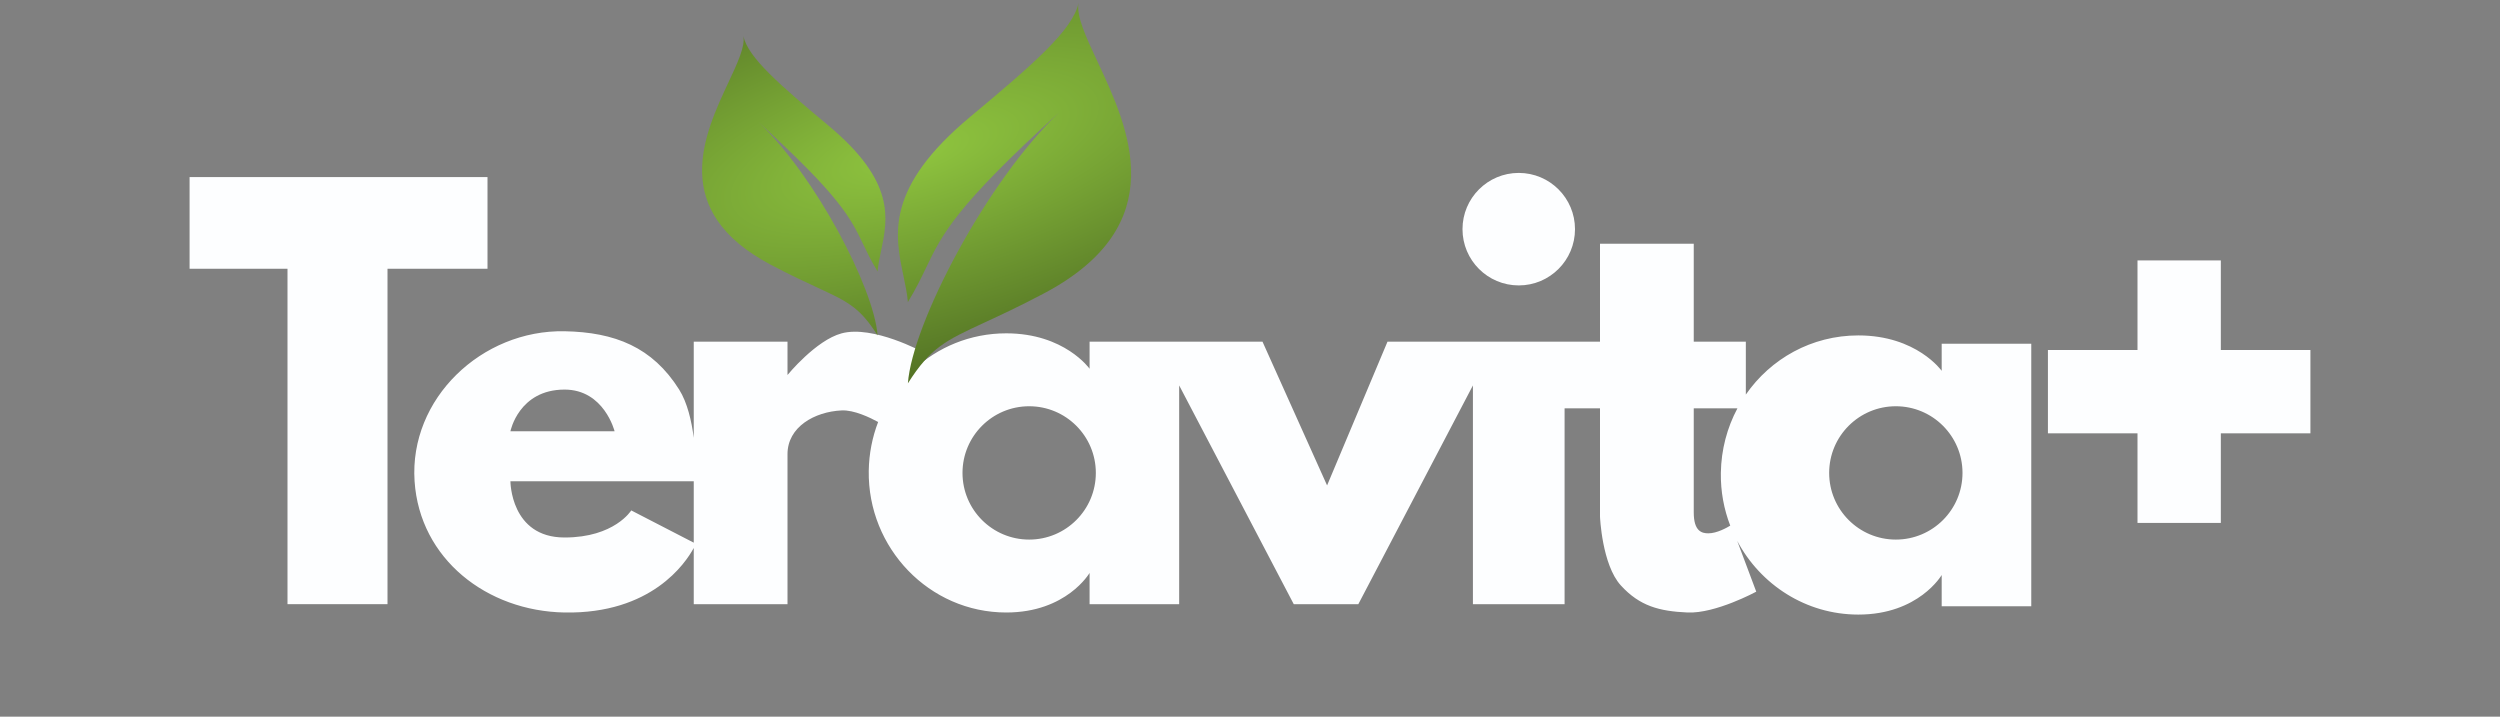 <svg width="600" height="172" viewBox="0 0 600 172" fill="none" xmlns="http://www.w3.org/2000/svg">
<rect x="0" y="0" width="600" height="172" fill="#808080" stroke="none"/>
<path d="M364.5 68.5C371.956 68.5 378 62.456 378 55C378 47.544 371.956 41.5 364.5 41.5C357.044 41.5 351 47.544 351 55C351 62.456 357.044 68.5 364.5 68.5Z" fill="#FDFEFF"/>
<path d="M69 145V64.5H45.5V42.5H117V64.5H93V145H69Z" fill="#FDFEFF"/>
<path fill-rule="evenodd" clip-rule="evenodd" d="M166.5 145V131.513C164.528 135.156 156.353 147.368 135.5 147C116.822 146.67 100.743 134.14 99.5 115.5C98.177 95.662 115.621 79.122 135.5 79.5C147.549 79.729 156.589 83.296 163 93.5C164.96 96.619 165.978 101.022 166.5 105.07V82H189V90C189 90 195.812 81.654 202 80C209.55 77.981 221.5 84.5 221.5 84.5L219.17 88.792C225.021 83.336 232.841 80 241.5 80C255.5 80 261.5 88.5 261.5 88.5V82H303L318.5 116.5L333 82H384V58.5H406.5V82H419V94.698C424.944 86.118 434.766 80.5 446.004 80.5C460.004 80.5 466.004 89 466.004 89V82.5H487.504V145.5H466.004V138C466.004 138 460.504 147.5 446.004 147.5C433.378 147.5 422.487 140.281 416.931 129.816L421.5 142C421.5 142 411.726 147.306 405 147C398.263 146.693 393.544 145.484 389 140.5C384.464 135.524 384 124 384 124V98H375.5V145H353.5V92.5L326 145H310.5L283 92.5V145H261.5V137.5C261.5 137.5 256 147 241.5 147C223 147 208.224 131.502 208.5 113C208.562 108.872 209.353 104.921 210.753 101.279C208.806 100.214 204.958 98.36 202 98.5C195.481 98.809 189 102.474 189 109C189 121 189 145 189 145H166.5ZM406.5 98H416.984C414.516 102.622 413.087 107.898 413.004 113.5C412.937 117.949 413.741 122.225 415.258 126.153C414.497 126.621 412.076 128 410 128C408.426 128 406.5 127.5 406.5 123V98ZM166.5 115.5V130.242L151.5 122.5C151.5 122.5 147.5 129 135.5 129C122.5 129 122.5 115.5 122.5 115.5H166.5ZM135.5 93.5C124.5 93.5 122.5 103.5 122.5 103.5H147.5C147.5 103.5 145.007 93.5 135.5 93.5ZM471 113.5C471 122.337 463.837 129.5 455 129.5C446.163 129.5 439 122.337 439 113.5C439 104.663 446.163 97.5 455 97.5C463.837 97.5 471 104.663 471 113.5ZM247 129.5C255.837 129.5 263 122.337 263 113.5C263 104.663 255.837 97.5 247 97.5C238.163 97.5 231 104.663 231 113.5C231 122.337 238.163 129.5 247 129.5Z" fill="#FDFEFF"/>
<path d="M513 62.5H533V84H554.5V104H533V125.5H513V104H491.5V84H513V62.5Z" fill="#FDFEFF"/>
<path d="M236.235 77.432C239.909 75.73 244.473 73.617 250.393 70.5C281.748 53.992 270.869 30.745 263.405 14.798C260.618 8.842 258.308 3.905 258.851 0.716C258.866 0.644 258.88 0.572 258.893 0.5C258.878 0.571 258.864 0.643 258.851 0.716C257.508 7.189 247.727 15.638 232.893 28C212.385 45.09 214.751 56.34 216.819 66.177C217.273 68.337 217.713 70.429 217.893 72.5C219.852 69.273 221.094 66.683 222.274 64.223C226.106 56.234 229.284 49.609 254.242 26.944C236.881 43.367 218.956 77.596 217.893 92C223.344 83.4 226.943 81.734 236.235 77.432Z" fill="url(#paint0_radial_2_50)"/>
<path d="M196.199 69.036C193.311 67.698 189.722 66.035 185.068 63.582C160.417 50.592 168.971 32.299 174.838 19.751C177.029 15.064 178.846 11.179 178.418 8.67C179.474 13.763 187.164 20.412 198.826 30.139C214.949 43.587 213.089 52.44 211.463 60.18C211.106 61.88 210.76 63.526 210.619 65.156C209.078 62.616 208.102 60.578 207.174 58.642C204.162 52.356 201.664 47.143 182.042 29.309C195.691 42.231 209.783 69.166 210.619 80.5C206.333 73.733 203.503 72.422 196.199 69.036Z" fill="url(#paint1_radial_2_50)"/>
<path d="M178.385 8.5C178.396 8.557 178.407 8.613 178.418 8.67C178.409 8.613 178.398 8.556 178.385 8.5Z" fill="url(#paint2_radial_2_50)"/>
<defs>
<radialGradient id="paint0_radial_2_50" cx="0" cy="0" r="1" gradientUnits="userSpaceOnUse" gradientTransform="translate(219.5 36.5) rotate(-105.642) scale(64.904 182.088)">
<stop stop-color="#8FC53F"/>
<stop offset="1" stop-color="#455F1E"/>
</radialGradient>
<radialGradient id="paint1_radial_2_50" cx="0" cy="0" r="1" gradientUnits="userSpaceOnUse" gradientTransform="translate(219.5 36.5) rotate(-105.642) scale(64.904 182.088)">
<stop stop-color="#8FC53F"/>
<stop offset="1" stop-color="#455F1E"/>
</radialGradient>
<radialGradient id="paint2_radial_2_50" cx="0" cy="0" r="1" gradientUnits="userSpaceOnUse" gradientTransform="translate(219.5 36.5) rotate(-105.642) scale(64.904 182.088)">
<stop stop-color="#8FC53F"/>
<stop offset="1" stop-color="#455F1E"/>
</radialGradient>
</defs>
</svg>
